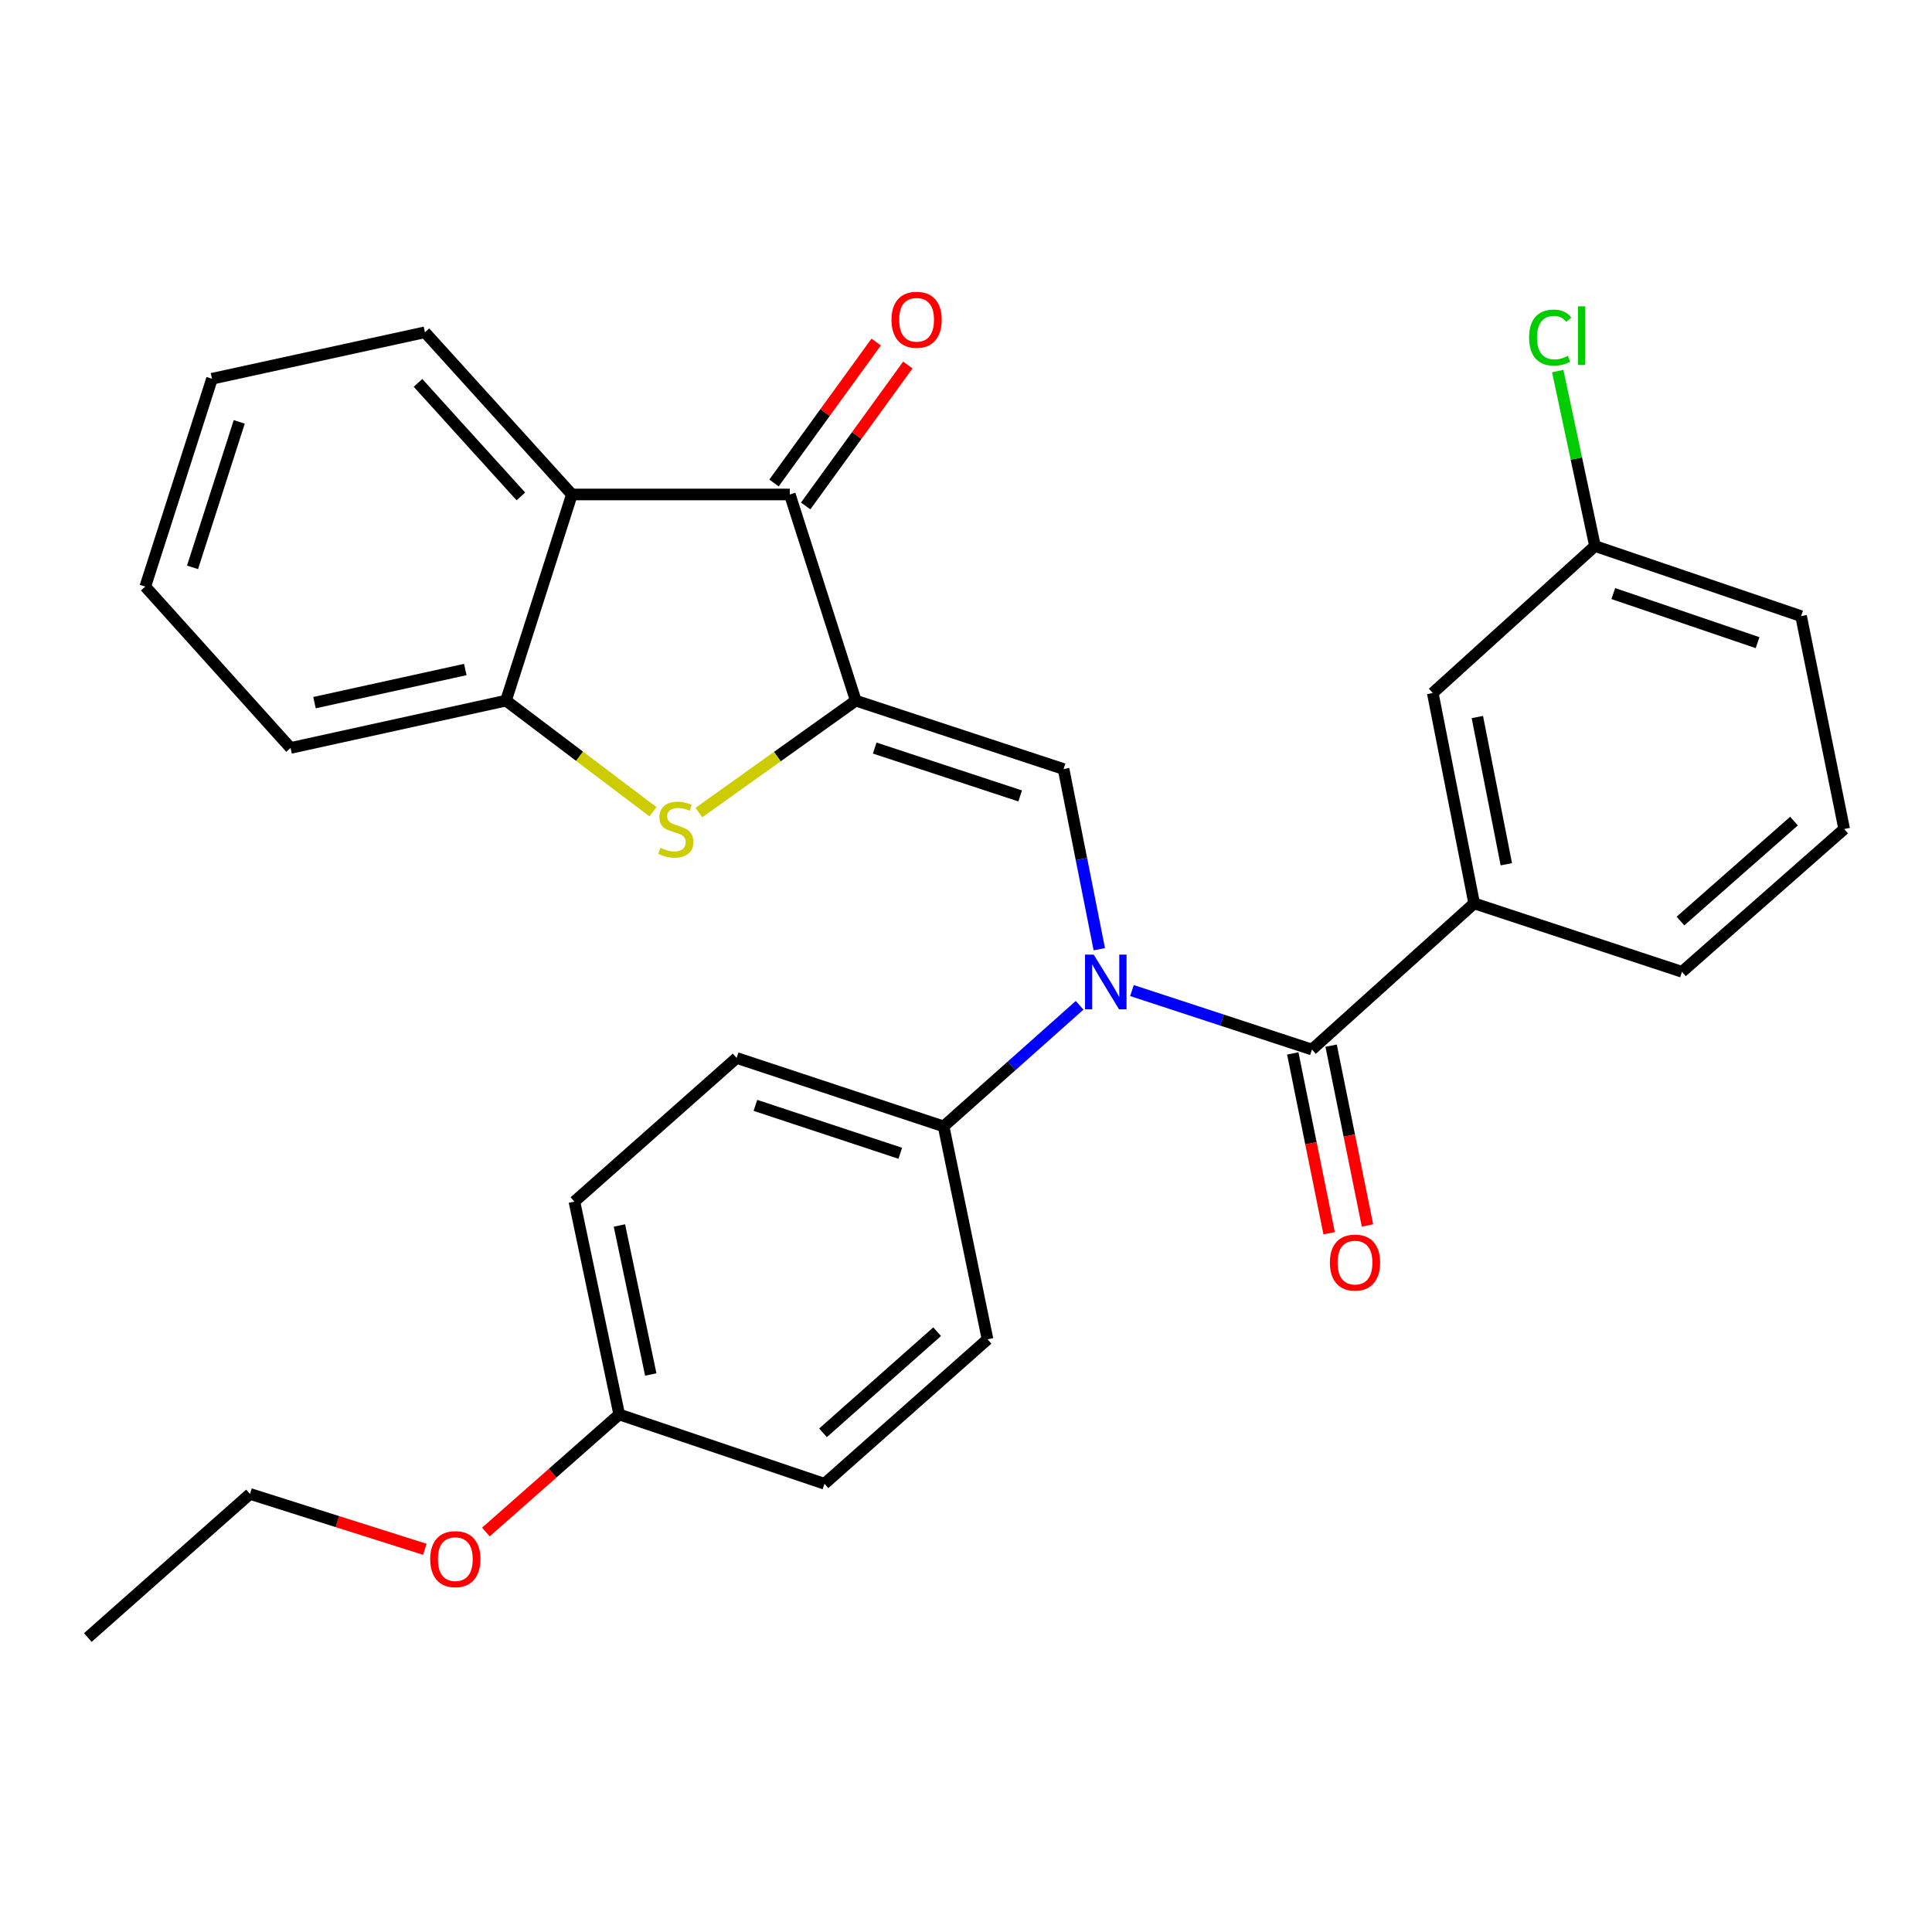 <?xml version='1.0' encoding='iso-8859-1'?>
<svg version='1.1' baseProfile='full'
              xmlns='http://www.w3.org/2000/svg'
                      xmlns:rdkit='http://www.rdkit.org/xml'
                      xmlns:xlink='http://www.w3.org/1999/xlink'
                  xml:space='preserve'
width='1000px' height='1000px' viewBox='0 0 1000 1000'>
<!-- END OF HEADER -->
<rect style='opacity:1.0;fill:#FFFFFF;stroke:none' width='1000' height='1000' x='0' y='0'> </rect>
<path class='bond-0' d='M 442.946,362.647 L 550.508,398.058' style='fill:none;fill-rule:evenodd;stroke:#000000;stroke-width:6px;stroke-linecap:butt;stroke-linejoin:miter;stroke-opacity:1' />
<path class='bond-0' d='M 452.748,387.191 L 528.042,411.979' style='fill:none;fill-rule:evenodd;stroke:#000000;stroke-width:6px;stroke-linecap:butt;stroke-linejoin:miter;stroke-opacity:1' />
<path class='bond-2' d='M 442.946,362.647 L 402.345,391.616' style='fill:none;fill-rule:evenodd;stroke:#000000;stroke-width:6px;stroke-linecap:butt;stroke-linejoin:miter;stroke-opacity:1' />
<path class='bond-2' d='M 402.345,391.616 L 361.745,420.586' style='fill:none;fill-rule:evenodd;stroke:#CCCC00;stroke-width:6px;stroke-linecap:butt;stroke-linejoin:miter;stroke-opacity:1' />
<path class='bond-3' d='M 442.946,362.647 L 408.816,255.94' style='fill:none;fill-rule:evenodd;stroke:#000000;stroke-width:6px;stroke-linecap:butt;stroke-linejoin:miter;stroke-opacity:1' />
<path class='bond-1' d='M 550.508,398.058 L 559.749,444.682' style='fill:none;fill-rule:evenodd;stroke:#000000;stroke-width:6px;stroke-linecap:butt;stroke-linejoin:miter;stroke-opacity:1' />
<path class='bond-1' d='M 559.749,444.682 L 568.99,491.306' style='fill:none;fill-rule:evenodd;stroke:#0000FF;stroke-width:6px;stroke-linecap:butt;stroke-linejoin:miter;stroke-opacity:1' />
<path class='bond-4' d='M 585.9,512.714 L 632.48,527.975' style='fill:none;fill-rule:evenodd;stroke:#0000FF;stroke-width:6px;stroke-linecap:butt;stroke-linejoin:miter;stroke-opacity:1' />
<path class='bond-4' d='M 632.48,527.975 L 679.06,543.237' style='fill:none;fill-rule:evenodd;stroke:#000000;stroke-width:6px;stroke-linecap:butt;stroke-linejoin:miter;stroke-opacity:1' />
<path class='bond-8' d='M 558.803,520.342 L 523.608,551.683' style='fill:none;fill-rule:evenodd;stroke:#0000FF;stroke-width:6px;stroke-linecap:butt;stroke-linejoin:miter;stroke-opacity:1' />
<path class='bond-8' d='M 523.608,551.683 L 488.414,583.024' style='fill:none;fill-rule:evenodd;stroke:#000000;stroke-width:6px;stroke-linecap:butt;stroke-linejoin:miter;stroke-opacity:1' />
<path class='bond-6' d='M 337.97,420.157 L 299.938,391.402' style='fill:none;fill-rule:evenodd;stroke:#CCCC00;stroke-width:6px;stroke-linecap:butt;stroke-linejoin:miter;stroke-opacity:1' />
<path class='bond-6' d='M 299.938,391.402 L 261.906,362.647' style='fill:none;fill-rule:evenodd;stroke:#000000;stroke-width:6px;stroke-linecap:butt;stroke-linejoin:miter;stroke-opacity:1' />
<path class='bond-5' d='M 408.816,255.94 L 296.012,255.94' style='fill:none;fill-rule:evenodd;stroke:#000000;stroke-width:6px;stroke-linecap:butt;stroke-linejoin:miter;stroke-opacity:1' />
<path class='bond-10' d='M 417.013,261.882 L 443.457,225.405' style='fill:none;fill-rule:evenodd;stroke:#000000;stroke-width:6px;stroke-linecap:butt;stroke-linejoin:miter;stroke-opacity:1' />
<path class='bond-10' d='M 443.457,225.405 L 469.901,188.928' style='fill:none;fill-rule:evenodd;stroke:#FF0000;stroke-width:6px;stroke-linecap:butt;stroke-linejoin:miter;stroke-opacity:1' />
<path class='bond-10' d='M 400.62,249.998 L 427.064,213.521' style='fill:none;fill-rule:evenodd;stroke:#000000;stroke-width:6px;stroke-linecap:butt;stroke-linejoin:miter;stroke-opacity:1' />
<path class='bond-10' d='M 427.064,213.521 L 453.508,177.044' style='fill:none;fill-rule:evenodd;stroke:#FF0000;stroke-width:6px;stroke-linecap:butt;stroke-linejoin:miter;stroke-opacity:1' />
<path class='bond-7' d='M 679.06,543.237 L 763.022,467.588' style='fill:none;fill-rule:evenodd;stroke:#000000;stroke-width:6px;stroke-linecap:butt;stroke-linejoin:miter;stroke-opacity:1' />
<path class='bond-9' d='M 669.137,545.243 L 678.547,591.775' style='fill:none;fill-rule:evenodd;stroke:#000000;stroke-width:6px;stroke-linecap:butt;stroke-linejoin:miter;stroke-opacity:1' />
<path class='bond-9' d='M 678.547,591.775 L 687.957,638.307' style='fill:none;fill-rule:evenodd;stroke:#FF0000;stroke-width:6px;stroke-linecap:butt;stroke-linejoin:miter;stroke-opacity:1' />
<path class='bond-9' d='M 688.983,541.23 L 698.393,587.762' style='fill:none;fill-rule:evenodd;stroke:#000000;stroke-width:6px;stroke-linecap:butt;stroke-linejoin:miter;stroke-opacity:1' />
<path class='bond-9' d='M 698.393,587.762 L 707.803,634.294' style='fill:none;fill-rule:evenodd;stroke:#FF0000;stroke-width:6px;stroke-linecap:butt;stroke-linejoin:miter;stroke-opacity:1' />
<path class='bond-19' d='M 296.012,255.94 L 219.947,171.989' style='fill:none;fill-rule:evenodd;stroke:#000000;stroke-width:6px;stroke-linecap:butt;stroke-linejoin:miter;stroke-opacity:1' />
<path class='bond-19' d='M 269.598,256.943 L 216.352,198.177' style='fill:none;fill-rule:evenodd;stroke:#000000;stroke-width:6px;stroke-linecap:butt;stroke-linejoin:miter;stroke-opacity:1' />
<path class='bond-29' d='M 296.012,255.94 L 261.906,362.647' style='fill:none;fill-rule:evenodd;stroke:#000000;stroke-width:6px;stroke-linecap:butt;stroke-linejoin:miter;stroke-opacity:1' />
<path class='bond-21' d='M 261.906,362.647 L 150.396,387.136' style='fill:none;fill-rule:evenodd;stroke:#000000;stroke-width:6px;stroke-linecap:butt;stroke-linejoin:miter;stroke-opacity:1' />
<path class='bond-21' d='M 240.836,346.544 L 162.779,363.686' style='fill:none;fill-rule:evenodd;stroke:#000000;stroke-width:6px;stroke-linecap:butt;stroke-linejoin:miter;stroke-opacity:1' />
<path class='bond-11' d='M 763.022,467.588 L 741.593,358.71' style='fill:none;fill-rule:evenodd;stroke:#000000;stroke-width:6px;stroke-linecap:butt;stroke-linejoin:miter;stroke-opacity:1' />
<path class='bond-11' d='M 779.674,447.346 L 764.674,371.131' style='fill:none;fill-rule:evenodd;stroke:#000000;stroke-width:6px;stroke-linecap:butt;stroke-linejoin:miter;stroke-opacity:1' />
<path class='bond-20' d='M 763.022,467.588 L 870.595,503.011' style='fill:none;fill-rule:evenodd;stroke:#000000;stroke-width:6px;stroke-linecap:butt;stroke-linejoin:miter;stroke-opacity:1' />
<path class='bond-12' d='M 488.414,583.024 L 381.279,547.601' style='fill:none;fill-rule:evenodd;stroke:#000000;stroke-width:6px;stroke-linecap:butt;stroke-linejoin:miter;stroke-opacity:1' />
<path class='bond-12' d='M 465.987,596.935 L 390.993,572.139' style='fill:none;fill-rule:evenodd;stroke:#000000;stroke-width:6px;stroke-linecap:butt;stroke-linejoin:miter;stroke-opacity:1' />
<path class='bond-13' d='M 488.414,583.024 L 511.148,693.218' style='fill:none;fill-rule:evenodd;stroke:#000000;stroke-width:6px;stroke-linecap:butt;stroke-linejoin:miter;stroke-opacity:1' />
<path class='bond-14' d='M 741.593,358.71 L 825.554,282.622' style='fill:none;fill-rule:evenodd;stroke:#000000;stroke-width:6px;stroke-linecap:butt;stroke-linejoin:miter;stroke-opacity:1' />
<path class='bond-16' d='M 381.279,547.601 L 297.317,621.945' style='fill:none;fill-rule:evenodd;stroke:#000000;stroke-width:6px;stroke-linecap:butt;stroke-linejoin:miter;stroke-opacity:1' />
<path class='bond-17' d='M 511.148,693.218 L 426.747,768.001' style='fill:none;fill-rule:evenodd;stroke:#000000;stroke-width:6px;stroke-linecap:butt;stroke-linejoin:miter;stroke-opacity:1' />
<path class='bond-17' d='M 485.06,689.281 L 425.979,741.629' style='fill:none;fill-rule:evenodd;stroke:#000000;stroke-width:6px;stroke-linecap:butt;stroke-linejoin:miter;stroke-opacity:1' />
<path class='bond-18' d='M 825.554,282.622 L 815.918,237.345' style='fill:none;fill-rule:evenodd;stroke:#000000;stroke-width:6px;stroke-linecap:butt;stroke-linejoin:miter;stroke-opacity:1' />
<path class='bond-18' d='M 815.918,237.345 L 806.281,192.067' style='fill:none;fill-rule:evenodd;stroke:#00CC00;stroke-width:6px;stroke-linecap:butt;stroke-linejoin:miter;stroke-opacity:1' />
<path class='bond-32' d='M 825.554,282.622 L 932.239,318.911' style='fill:none;fill-rule:evenodd;stroke:#000000;stroke-width:6px;stroke-linecap:butt;stroke-linejoin:miter;stroke-opacity:1' />
<path class='bond-32' d='M 835.037,307.235 L 909.716,332.637' style='fill:none;fill-rule:evenodd;stroke:#000000;stroke-width:6px;stroke-linecap:butt;stroke-linejoin:miter;stroke-opacity:1' />
<path class='bond-15' d='M 320.501,732.128 L 426.747,768.001' style='fill:none;fill-rule:evenodd;stroke:#000000;stroke-width:6px;stroke-linecap:butt;stroke-linejoin:miter;stroke-opacity:1' />
<path class='bond-22' d='M 320.501,732.128 L 286.001,762.548' style='fill:none;fill-rule:evenodd;stroke:#000000;stroke-width:6px;stroke-linecap:butt;stroke-linejoin:miter;stroke-opacity:1' />
<path class='bond-22' d='M 286.001,762.548 L 251.501,792.967' style='fill:none;fill-rule:evenodd;stroke:#FF0000;stroke-width:6px;stroke-linecap:butt;stroke-linejoin:miter;stroke-opacity:1' />
<path class='bond-31' d='M 320.501,732.128 L 297.317,621.945' style='fill:none;fill-rule:evenodd;stroke:#000000;stroke-width:6px;stroke-linecap:butt;stroke-linejoin:miter;stroke-opacity:1' />
<path class='bond-31' d='M 336.838,711.432 L 320.609,634.304' style='fill:none;fill-rule:evenodd;stroke:#000000;stroke-width:6px;stroke-linecap:butt;stroke-linejoin:miter;stroke-opacity:1' />
<path class='bond-26' d='M 219.947,171.989 L 109.731,196.04' style='fill:none;fill-rule:evenodd;stroke:#000000;stroke-width:6px;stroke-linecap:butt;stroke-linejoin:miter;stroke-opacity:1' />
<path class='bond-23' d='M 870.595,503.011 L 954.545,429.105' style='fill:none;fill-rule:evenodd;stroke:#000000;stroke-width:6px;stroke-linecap:butt;stroke-linejoin:miter;stroke-opacity:1' />
<path class='bond-23' d='M 869.808,476.727 L 928.574,424.993' style='fill:none;fill-rule:evenodd;stroke:#000000;stroke-width:6px;stroke-linecap:butt;stroke-linejoin:miter;stroke-opacity:1' />
<path class='bond-27' d='M 150.396,387.136 L 75.197,303.613' style='fill:none;fill-rule:evenodd;stroke:#000000;stroke-width:6px;stroke-linecap:butt;stroke-linejoin:miter;stroke-opacity:1' />
<path class='bond-25' d='M 219.887,801.921 L 174.646,787.587' style='fill:none;fill-rule:evenodd;stroke:#FF0000;stroke-width:6px;stroke-linecap:butt;stroke-linejoin:miter;stroke-opacity:1' />
<path class='bond-25' d='M 174.646,787.587 L 129.405,773.254' style='fill:none;fill-rule:evenodd;stroke:#000000;stroke-width:6px;stroke-linecap:butt;stroke-linejoin:miter;stroke-opacity:1' />
<path class='bond-24' d='M 954.545,429.105 L 932.239,318.911' style='fill:none;fill-rule:evenodd;stroke:#000000;stroke-width:6px;stroke-linecap:butt;stroke-linejoin:miter;stroke-opacity:1' />
<path class='bond-28' d='M 129.405,773.254 L 45.455,847.587' style='fill:none;fill-rule:evenodd;stroke:#000000;stroke-width:6px;stroke-linecap:butt;stroke-linejoin:miter;stroke-opacity:1' />
<path class='bond-30' d='M 109.731,196.04 L 75.197,303.613' style='fill:none;fill-rule:evenodd;stroke:#000000;stroke-width:6px;stroke-linecap:butt;stroke-linejoin:miter;stroke-opacity:1' />
<path class='bond-30' d='M 123.83,218.365 L 99.656,293.666' style='fill:none;fill-rule:evenodd;stroke:#000000;stroke-width:6px;stroke-linecap:butt;stroke-linejoin:miter;stroke-opacity:1' />
<path  class='atom-2' d='M 566.093 494.115
L 575.373 509.115
Q 576.293 510.595, 577.773 513.275
Q 579.253 515.955, 579.333 516.115
L 579.333 494.115
L 583.093 494.115
L 583.093 522.435
L 579.213 522.435
L 569.253 506.035
Q 568.093 504.115, 566.853 501.915
Q 565.653 499.715, 565.293 499.035
L 565.293 522.435
L 561.613 522.435
L 561.613 494.115
L 566.093 494.115
' fill='#0000FF'/>
<path  class='atom-3' d='M 341.805 438.825
Q 342.125 438.945, 343.445 439.505
Q 344.765 440.065, 346.205 440.425
Q 347.685 440.745, 349.125 440.745
Q 351.805 440.745, 353.365 439.465
Q 354.925 438.145, 354.925 435.865
Q 354.925 434.305, 354.125 433.345
Q 353.365 432.385, 352.165 431.865
Q 350.965 431.345, 348.965 430.745
Q 346.445 429.985, 344.925 429.265
Q 343.445 428.545, 342.365 427.025
Q 341.325 425.505, 341.325 422.945
Q 341.325 419.385, 343.725 417.185
Q 346.165 414.985, 350.965 414.985
Q 354.245 414.985, 357.965 416.545
L 357.045 419.625
Q 353.645 418.225, 351.085 418.225
Q 348.325 418.225, 346.805 419.385
Q 345.285 420.505, 345.325 422.465
Q 345.325 423.985, 346.085 424.905
Q 346.885 425.825, 348.005 426.345
Q 349.165 426.865, 351.085 427.465
Q 353.645 428.265, 355.165 429.065
Q 356.685 429.865, 357.765 431.505
Q 358.885 433.105, 358.885 435.865
Q 358.885 439.785, 356.245 441.905
Q 353.645 443.985, 349.285 443.985
Q 346.765 443.985, 344.845 443.425
Q 342.965 442.905, 340.725 441.985
L 341.805 438.825
' fill='#CCCC00'/>
<path  class='atom-10' d='M 688.344 653.511
Q 688.344 646.711, 691.704 642.911
Q 695.064 639.111, 701.344 639.111
Q 707.624 639.111, 710.984 642.911
Q 714.344 646.711, 714.344 653.511
Q 714.344 660.391, 710.944 664.311
Q 707.544 668.191, 701.344 668.191
Q 695.104 668.191, 691.704 664.311
Q 688.344 660.431, 688.344 653.511
M 701.344 664.991
Q 705.664 664.991, 707.984 662.111
Q 710.344 659.191, 710.344 653.511
Q 710.344 647.951, 707.984 645.151
Q 705.664 642.311, 701.344 642.311
Q 697.024 642.311, 694.664 645.111
Q 692.344 647.911, 692.344 653.511
Q 692.344 659.231, 694.664 662.111
Q 697.024 664.991, 701.344 664.991
' fill='#FF0000'/>
<path  class='atom-11' d='M 461.431 165.511
Q 461.431 158.711, 464.791 154.911
Q 468.151 151.111, 474.431 151.111
Q 480.711 151.111, 484.071 154.911
Q 487.431 158.711, 487.431 165.511
Q 487.431 172.391, 484.031 176.311
Q 480.631 180.191, 474.431 180.191
Q 468.191 180.191, 464.791 176.311
Q 461.431 172.431, 461.431 165.511
M 474.431 176.991
Q 478.751 176.991, 481.071 174.111
Q 483.431 171.191, 483.431 165.511
Q 483.431 159.951, 481.071 157.151
Q 478.751 154.311, 474.431 154.311
Q 470.111 154.311, 467.751 157.111
Q 465.431 159.911, 465.431 165.511
Q 465.431 171.231, 467.751 174.111
Q 470.111 176.991, 474.431 176.991
' fill='#FF0000'/>
<path  class='atom-19' d='M 791.462 174.724
Q 791.462 167.684, 794.742 164.004
Q 798.062 160.284, 804.342 160.284
Q 810.182 160.284, 813.302 164.404
L 810.662 166.564
Q 808.382 163.564, 804.342 163.564
Q 800.062 163.564, 797.782 166.444
Q 795.542 169.284, 795.542 174.724
Q 795.542 180.324, 797.862 183.204
Q 800.222 186.084, 804.782 186.084
Q 807.902 186.084, 811.542 184.204
L 812.662 187.204
Q 811.182 188.164, 808.942 188.724
Q 806.702 189.284, 804.222 189.284
Q 798.062 189.284, 794.742 185.524
Q 791.462 181.764, 791.462 174.724
' fill='#00CC00'/>
<path  class='atom-19' d='M 816.742 158.564
L 820.422 158.564
L 820.422 188.924
L 816.742 188.924
L 816.742 158.564
' fill='#00CC00'/>
<path  class='atom-23' d='M 222.673 807.002
Q 222.673 800.202, 226.033 796.402
Q 229.393 792.602, 235.673 792.602
Q 241.953 792.602, 245.313 796.402
Q 248.673 800.202, 248.673 807.002
Q 248.673 813.882, 245.273 817.802
Q 241.873 821.682, 235.673 821.682
Q 229.433 821.682, 226.033 817.802
Q 222.673 813.922, 222.673 807.002
M 235.673 818.482
Q 239.993 818.482, 242.313 815.602
Q 244.673 812.682, 244.673 807.002
Q 244.673 801.442, 242.313 798.642
Q 239.993 795.802, 235.673 795.802
Q 231.353 795.802, 228.993 798.602
Q 226.673 801.402, 226.673 807.002
Q 226.673 812.722, 228.993 815.602
Q 231.353 818.482, 235.673 818.482
' fill='#FF0000'/>
</svg>
